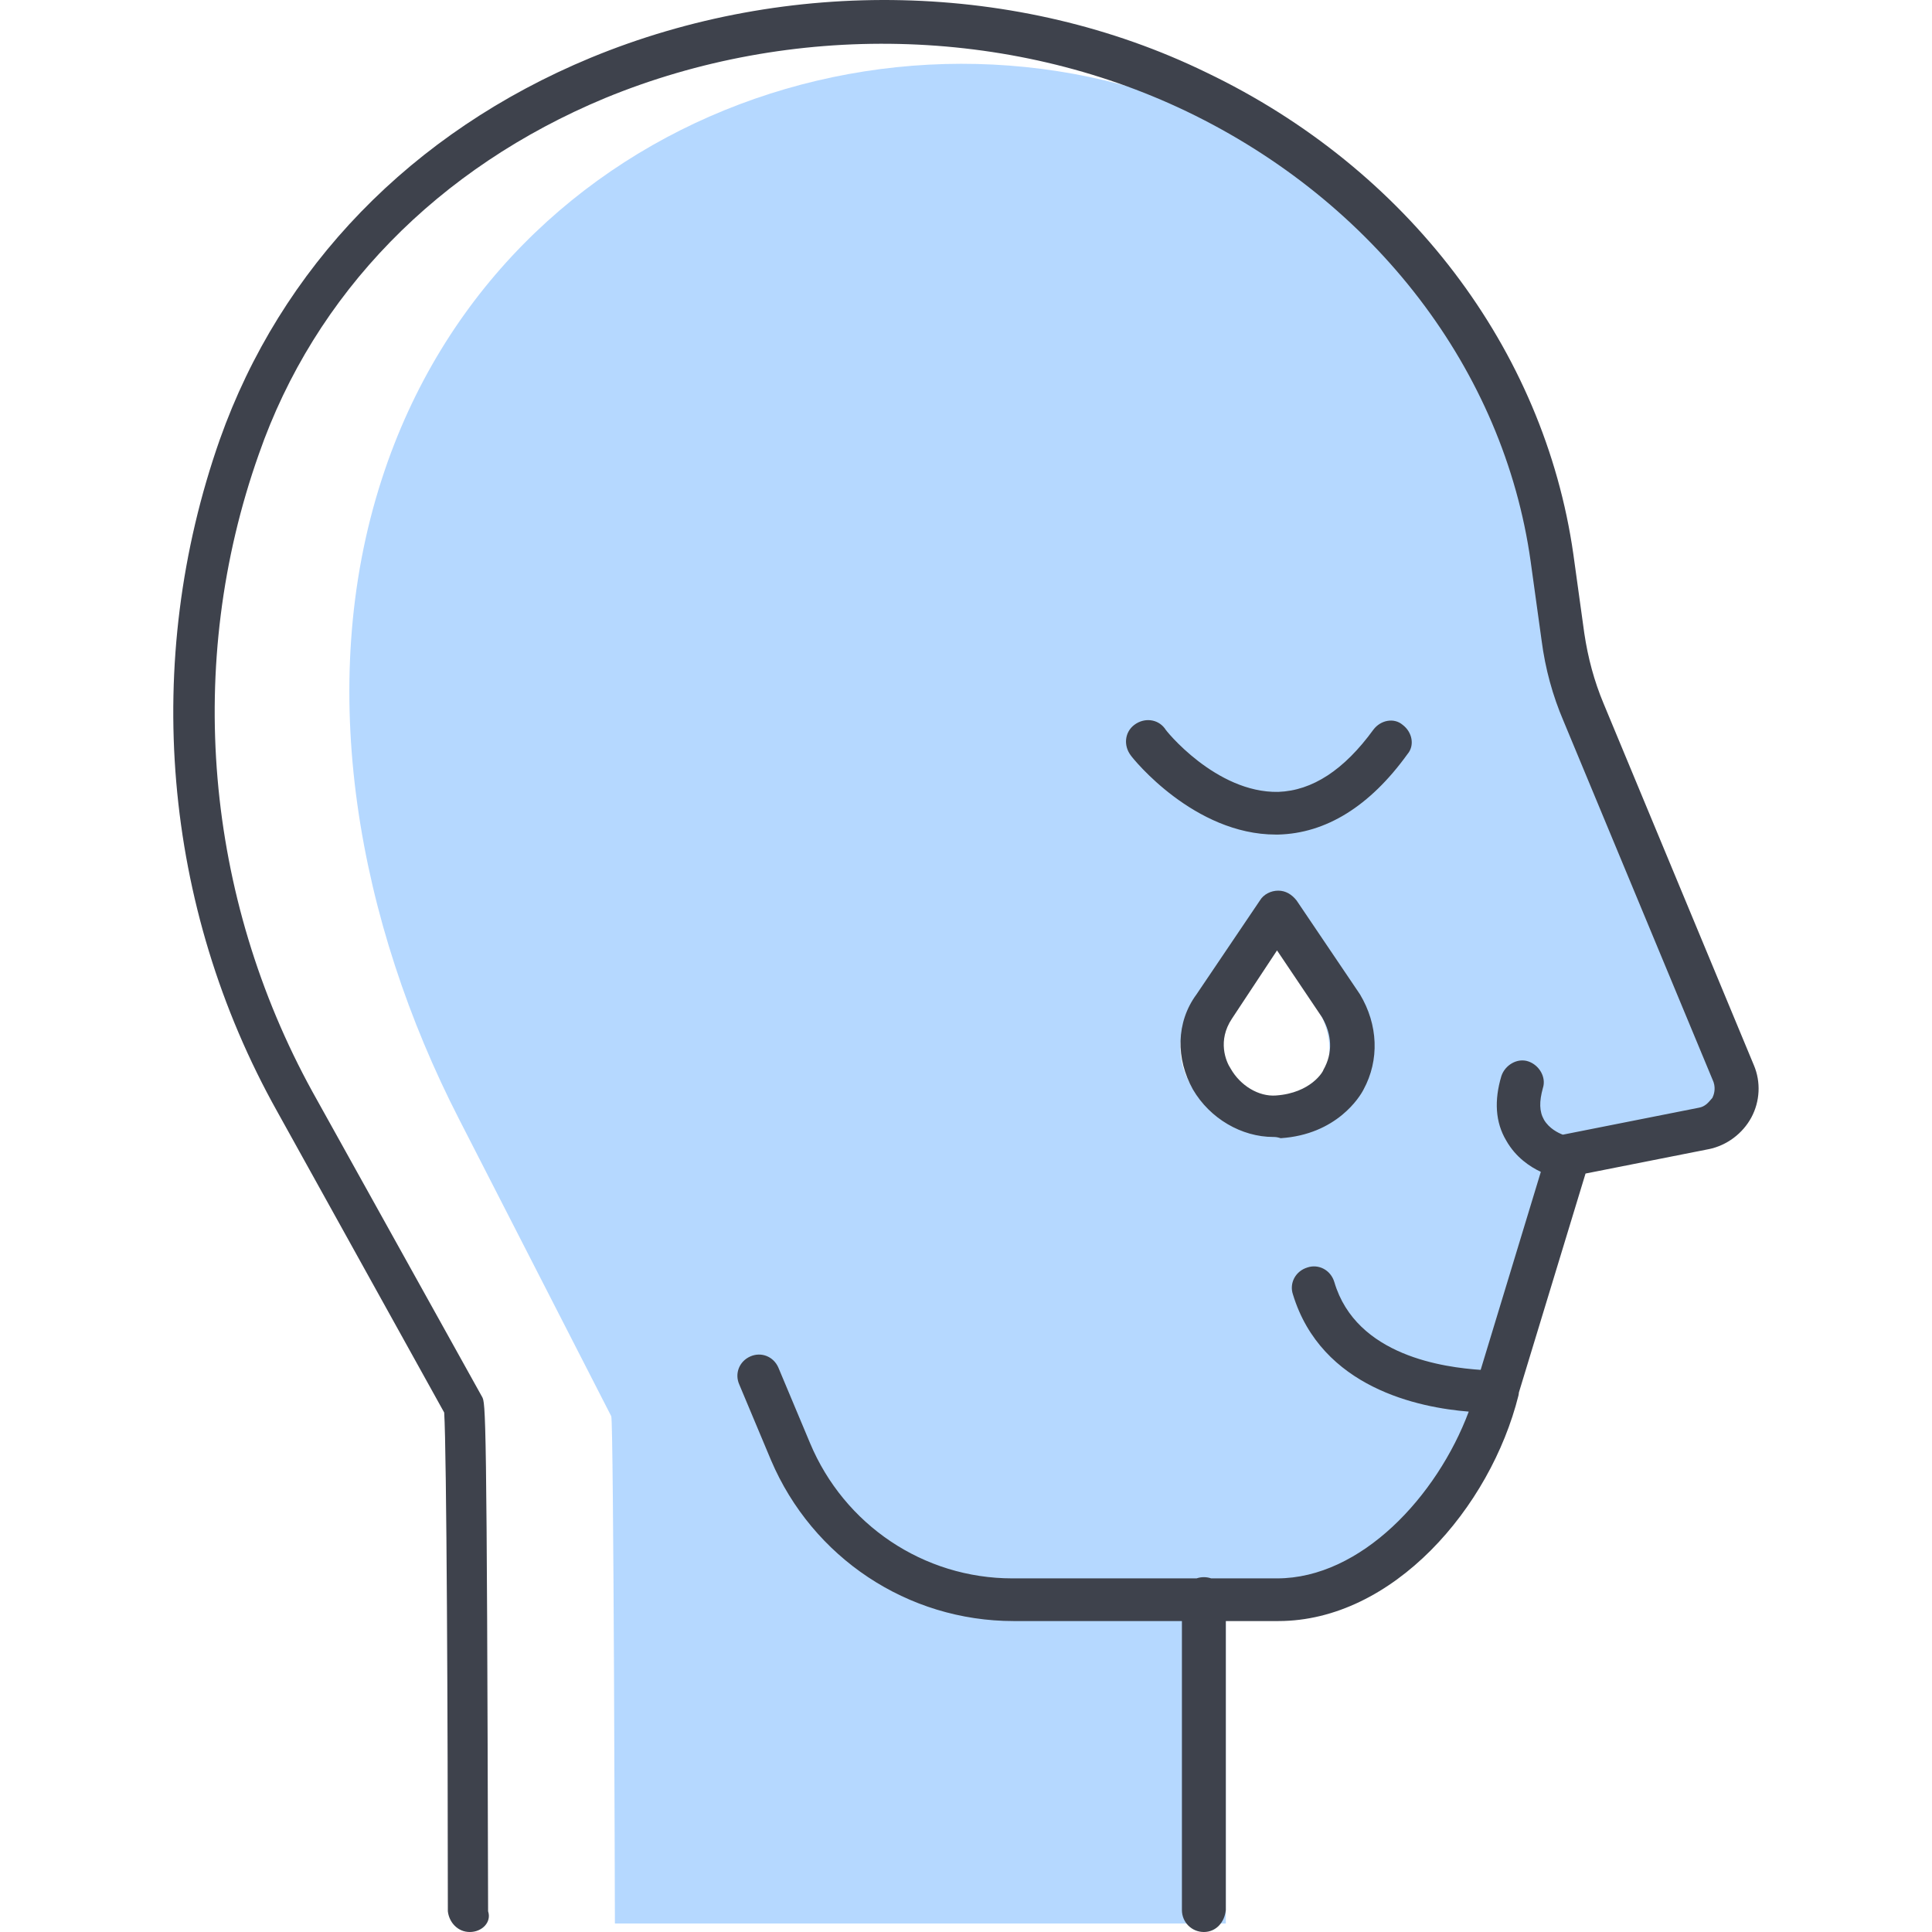 <svg width="160" height="160" viewBox="0 0 160 160" fill="none" xmlns="http://www.w3.org/2000/svg">
<path fill-rule="evenodd" clip-rule="evenodd" d="M101.517 133.106L107.475 133.139C115.25 133.139 123.329 124.253 125.349 116.073L127.469 109.206L130.701 96.987L140.799 94.765C142.617 94.362 143.728 92.241 143.021 90.322L131.913 61.138C131.206 59.219 130.6 57.099 130.398 55.079L129.59 48.616C127.368 31.853 116.967 18.119 103.031 10.949C76.877 -2.684 41.633 8.829 31.636 39.629C25.981 56.998 29.718 76.487 37.998 92.645L50.621 117.285C50.823 117.689 50.924 159.294 50.924 159.294H101.517V133.106ZM103.954 75.929L98.702 83.705C95.976 87.744 99.51 93.096 103.954 92.894C108.094 92.591 109.407 89.764 109.407 89.764C110.315 87.946 110.416 85.825 109.205 83.705L103.954 75.929Z" fill="#B5D8FF"/>
<path fill-rule="evenodd" clip-rule="evenodd" d="M37.089 158.283C37.19 159.192 37.897 160 38.907 160C39.917 160 40.725 159.192 40.422 158.283C40.321 116.476 40.22 116.173 39.917 115.668L25.88 90.422C16.993 74.265 15.277 54.977 21.437 37.608C26.082 24.278 36.281 13.877 50.116 8.121C65.567 1.759 83.541 2.163 98.285 9.232C113.837 16.705 124.541 30.64 126.762 46.495L127.671 53.059C127.974 55.381 128.58 57.603 129.489 59.724L141.91 89.615C142.112 90.221 141.91 90.725 141.809 90.927C141.77 90.967 141.726 91.018 141.678 91.075C141.477 91.311 141.186 91.654 140.698 91.735L129.489 93.957C129.467 93.96 129.445 93.965 129.424 93.969C129.032 93.819 128.301 93.459 127.873 92.745C127.469 92.038 127.469 91.23 127.772 90.12C128.075 89.211 127.469 88.201 126.561 87.898C125.652 87.595 124.642 88.201 124.339 89.11C123.733 91.129 123.834 92.947 124.743 94.462C125.53 95.854 126.716 96.629 127.605 97.049L122.622 113.447C119.694 113.245 112.322 112.336 110.504 106.176C110.201 105.166 109.191 104.661 108.282 104.964C107.273 105.267 106.768 106.277 107.071 107.186C109.431 114.952 117.532 116.576 121.635 116.904C119.018 123.9 112.721 130.715 105.758 130.715H100.303C100.114 130.649 99.911 130.614 99.699 130.614C99.487 130.614 99.284 130.649 99.096 130.715H83.845C76.473 130.715 69.909 126.272 67.082 119.506L64.456 113.245C64.052 112.336 63.042 111.932 62.133 112.336C61.224 112.74 60.821 113.75 61.224 114.659L63.85 120.92C67.284 128.998 75.16 134.249 83.946 134.249H97.881V158.182C97.881 159.192 98.689 160 99.699 160C100.709 160 101.416 159.192 101.517 158.182V134.249H105.859C115.352 134.249 123.43 124.858 125.753 115.567C125.771 115.486 125.783 115.403 125.788 115.321L131.307 97.188L141.506 95.169C143.021 94.866 144.333 93.856 145.04 92.543C145.747 91.23 145.848 89.615 145.242 88.201L132.821 58.31C132.014 56.391 131.509 54.472 131.206 52.453L130.297 45.889C127.873 28.924 116.563 13.978 99.901 6C84.349 -1.573 65.263 -1.977 48.904 4.789C34.06 10.948 23.254 22.158 18.205 36.396C11.742 54.775 13.459 75.073 22.951 92.038L36.786 116.981C36.988 120.112 37.089 143.035 37.089 158.283ZM105.657 69.115C98.891 69.115 93.842 62.854 93.64 62.551C93.034 61.744 93.135 60.633 93.943 60.027C94.751 59.421 95.862 59.522 96.468 60.33C96.468 60.431 100.709 65.682 105.859 65.581C108.687 65.48 111.312 63.763 113.736 60.431C114.342 59.623 115.452 59.421 116.159 60.027C116.967 60.633 117.169 61.744 116.563 62.45C113.433 66.793 109.797 69.014 105.859 69.115H105.657ZM98.79 90.221C100.204 92.644 102.83 94.159 105.455 94.159C105.556 94.159 105.758 94.159 106.061 94.26C110.706 93.957 112.625 90.826 112.928 90.221C114.241 87.797 114.14 84.868 112.625 82.344L107.374 74.568C106.97 74.063 106.465 73.76 105.859 73.76C105.253 73.76 104.647 74.063 104.344 74.568L99.093 82.344C97.377 84.666 97.377 87.696 98.79 90.221ZM102.022 84.364L105.758 78.709L109.495 84.263C110.302 85.676 110.403 87.191 109.596 88.605C109.596 88.706 108.586 90.523 105.657 90.725C104.243 90.826 102.729 89.918 101.921 88.504C101.517 87.898 100.81 86.181 102.022 84.364Z" fill="#3E424C"/>
</svg>
